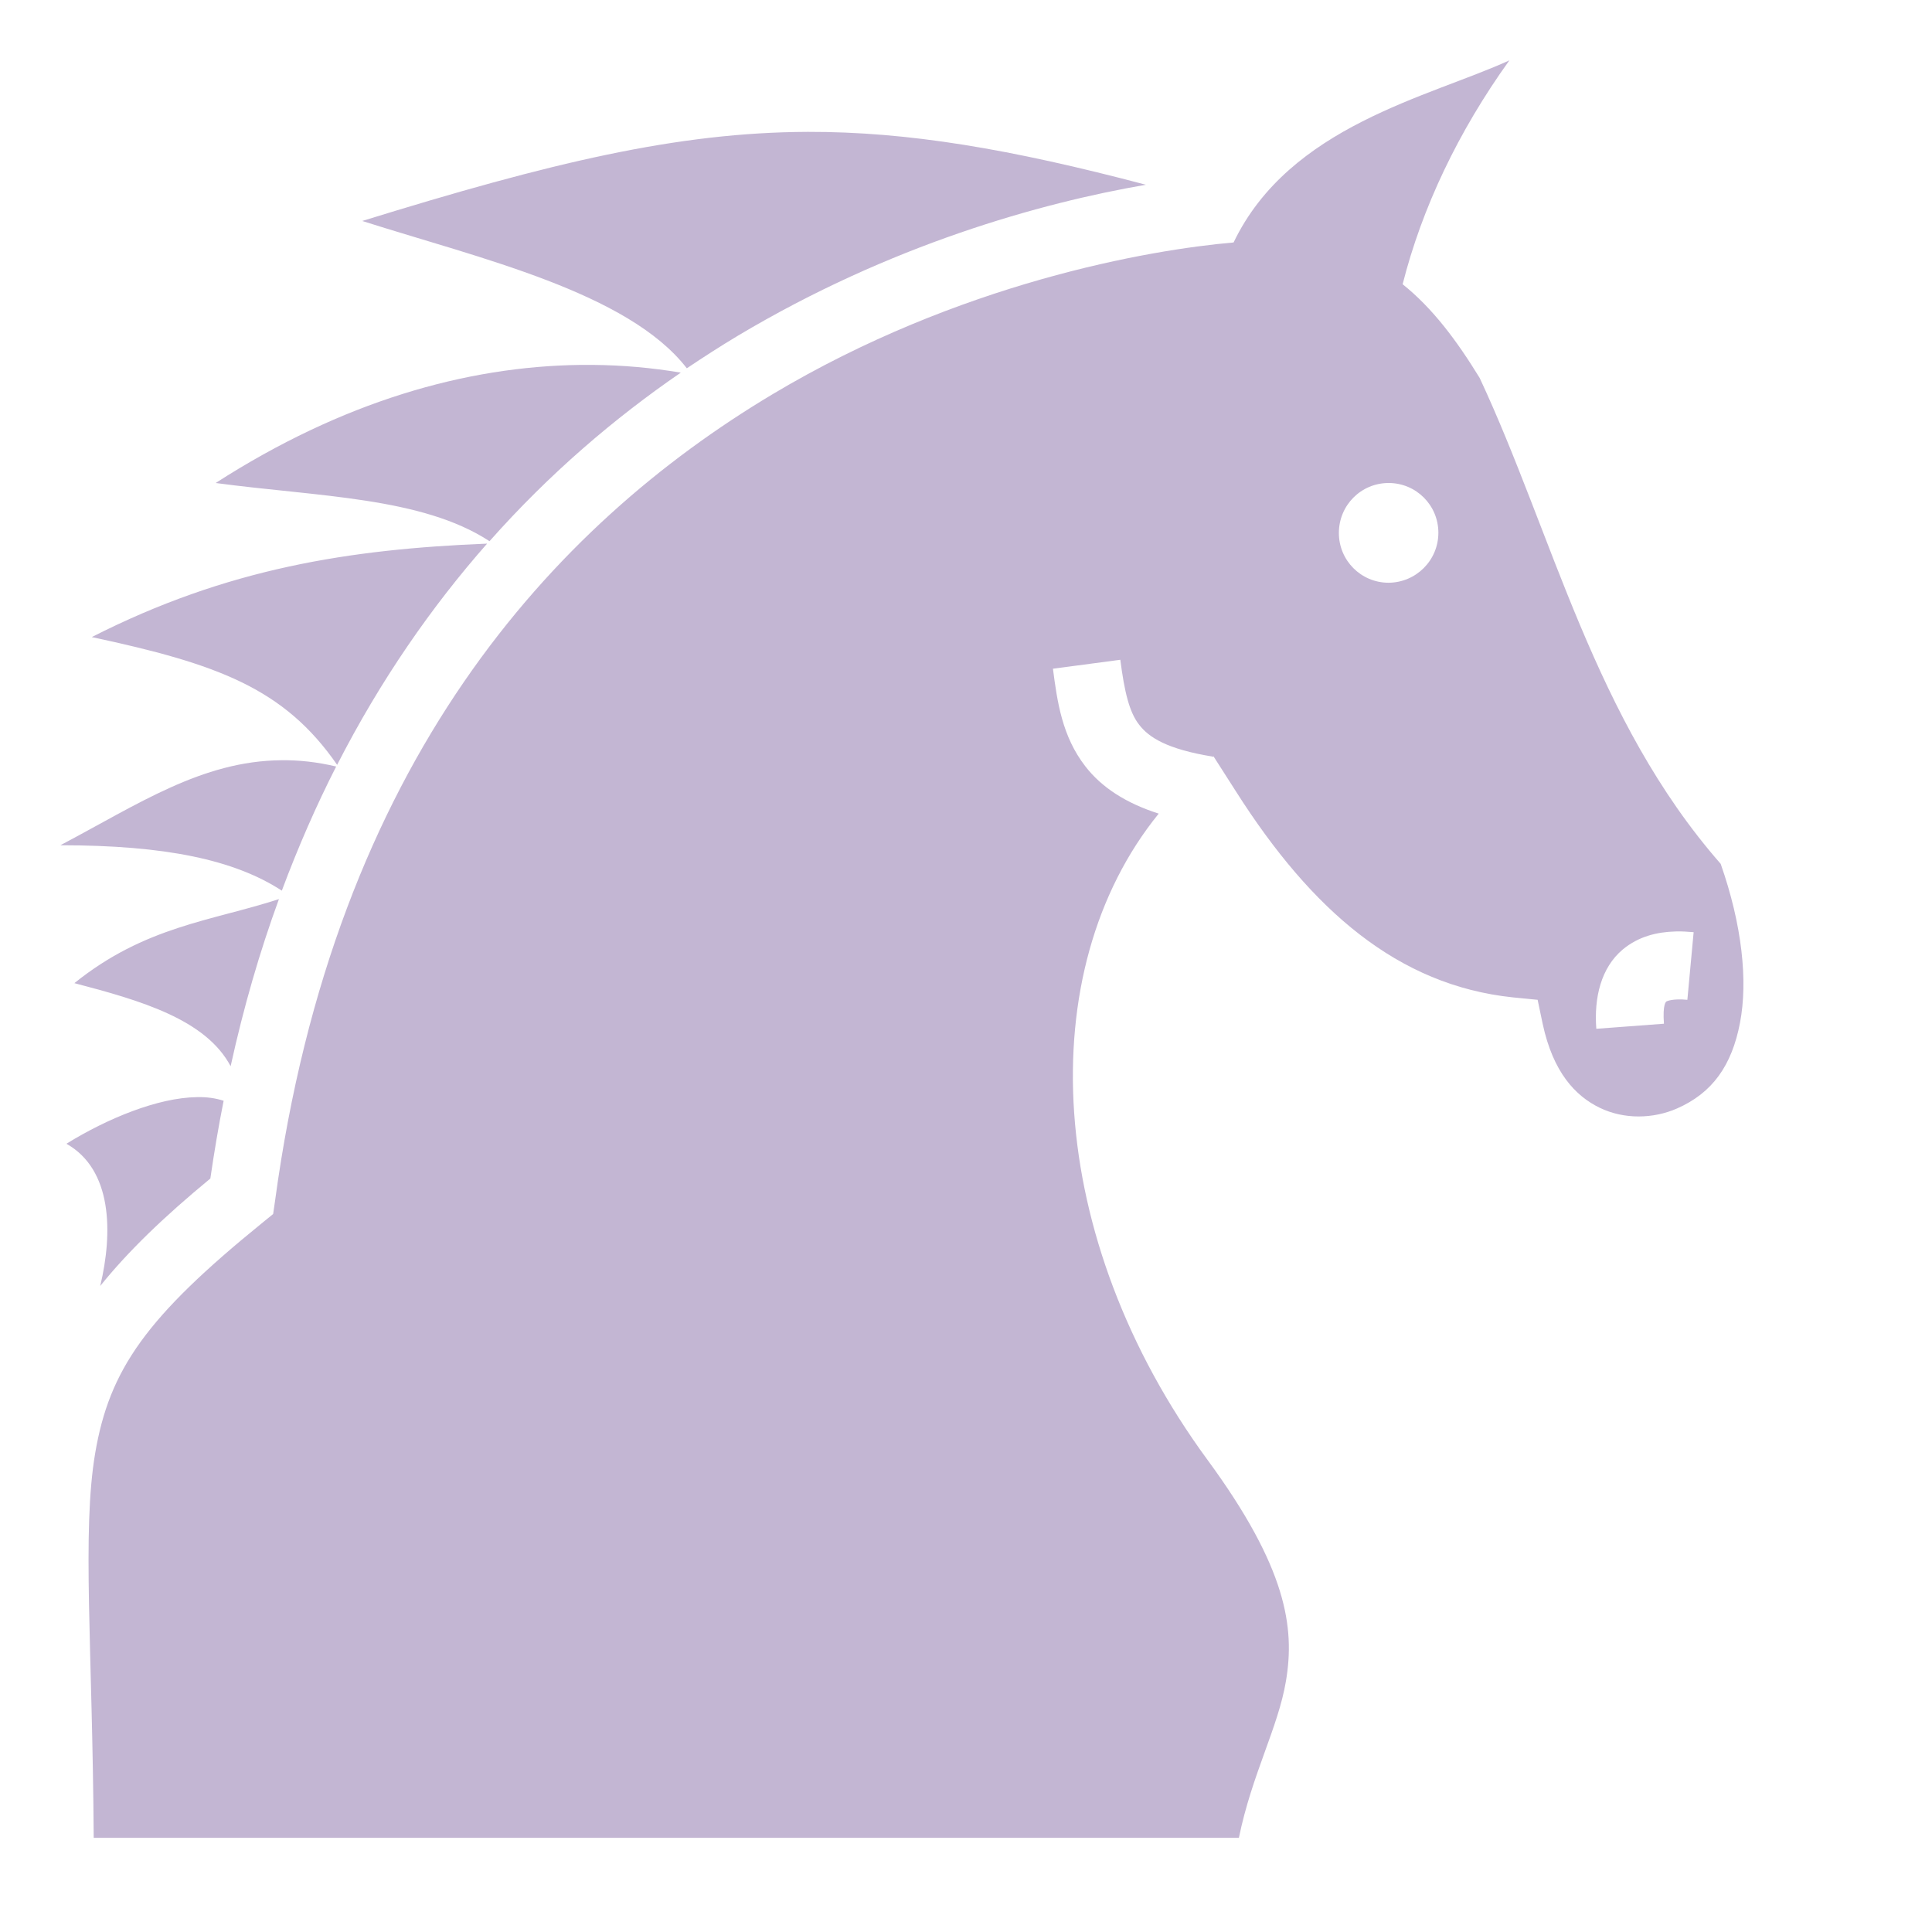 <svg xmlns="http://www.w3.org/2000/svg" xmlns:xlink="http://www.w3.org/1999/xlink" id="Layer_1" x="0px" y="0px" viewBox="0 0 800 800" style="enable-background:new 0 0 800 800;" xml:space="preserve">  <style type="text/css">	.st0{fill:#C3B6D3;}</style>  <path class="st0" d="M625,25c-33.3,15.2-91,27.1-114.2,75.4c-34.9,3-113.7,16.7-191,62.9c-90.8,54.3-181.3,152.2-205.9,333.9 l-0.8,5.5l-4.3,3.5c-48.2,39.1-63.5,60.8-69.4,95.6c-5.5,32.7-1.1,80.4-0.6,159.2h474.2c5.4-26.4,16.3-45.7,19.5-65 c3.7-22.1,0.3-46.8-32.5-91.5c-67.3-91.7-73.2-202.3-20.2-267.6c-13.5-4.3-23.6-10.8-30.4-19.6c-9.6-12.4-11.6-26.6-13.4-40.4 l27.9-3.7c1.7,13.2,3.7,21.7,7.8,26.9c4,5.2,11.4,10.1,30.5,13.2l0,0.2l0.3-0.3l9.4,14.7c31.2,49,66.9,80.1,114.6,85.1l10.2,1 l2.1,10c4.3,20,13.5,29.8,23.6,34.7c10.1,4.9,22.2,4.6,32,0.3c14.6-6.4,22.7-17.7,26.1-35.5c3.3-17.3,0.9-40.4-8-65.8 c-52.4-59.8-69.5-136.4-99.8-201.2c-9.5-15.5-19.5-28.9-31.9-38.8C588.8,86.1,603.8,54.5,625,25z M334.5,54.6 C280.5,54.8,228.2,67.3,150,91.5c48.7,15.5,110,29.5,134.4,61c7-4.7,14-9.2,21-13.4C368.7,101.3,431,84,474.5,76.5 C418.5,61.7,376,54.5,334.5,54.6L334.5,54.6z M245.6,151.1c-1.8,0-3.5,0-5.3,0c-47.4,0.6-98.6,15.2-151,48.9 c42.5,5.7,85.4,5.8,113.4,24.1c24.8-28,51.8-51,79.2-69.8C270,152.3,257.9,151.2,245.6,151.1L245.6,151.1z M575,200 c11.4,0,20.6,9.2,20.6,20.6c0,11.4-9.2,20.6-20.6,20.7c0,0,0,0,0,0c-11.4,0-20.6-9.2-20.6-20.6c0,0,0,0,0,0 C554.4,209.2,563.6,200,575,200z M201.7,225.1C144.8,227.4,94,235.3,38,263.8c51.9,11.1,79.6,21.1,101.6,52.9 C157.6,281.5,178.8,251.1,201.7,225.1L201.7,225.1z M116.4,314.8C83.6,315.1,57.2,333,25,350c43.5,0,72,6,91.7,18.8 c6.8-18.2,14.3-35.3,22.5-51.4C131.2,315.5,123.7,314.7,116.4,314.8L116.4,314.8z M115.5,372.3c-28,9.1-55.4,11.2-84.7,34.8 c27.5,7.2,54.4,15,64.7,34.4C100.9,416.9,107.6,393.9,115.5,372.3L115.5,372.3z M693.8,385.7c2.5-0.1,5,0.1,7.5,0.3l-2.6,28 c-6.1-0.6-8.6,0.6-8.7,0.7c-0.1,0.1-1.6,1-1,9.2l-28,2.1c-1-13,2-25.3,10.9-32.8C678.5,387.7,686.2,385.9,693.8,385.7L693.8,385.7z  M81.6,454.3c-16.2,0.2-37.1,8.8-54.1,19.3c19,10.7,19.3,36.7,14,58.9c11.4-14.2,26.3-28.6,45.6-44.5c1.6-11,3.4-21.7,5.5-32.2 C89.2,454.7,85.5,454.2,81.6,454.3L81.6,454.3z"></path></svg>